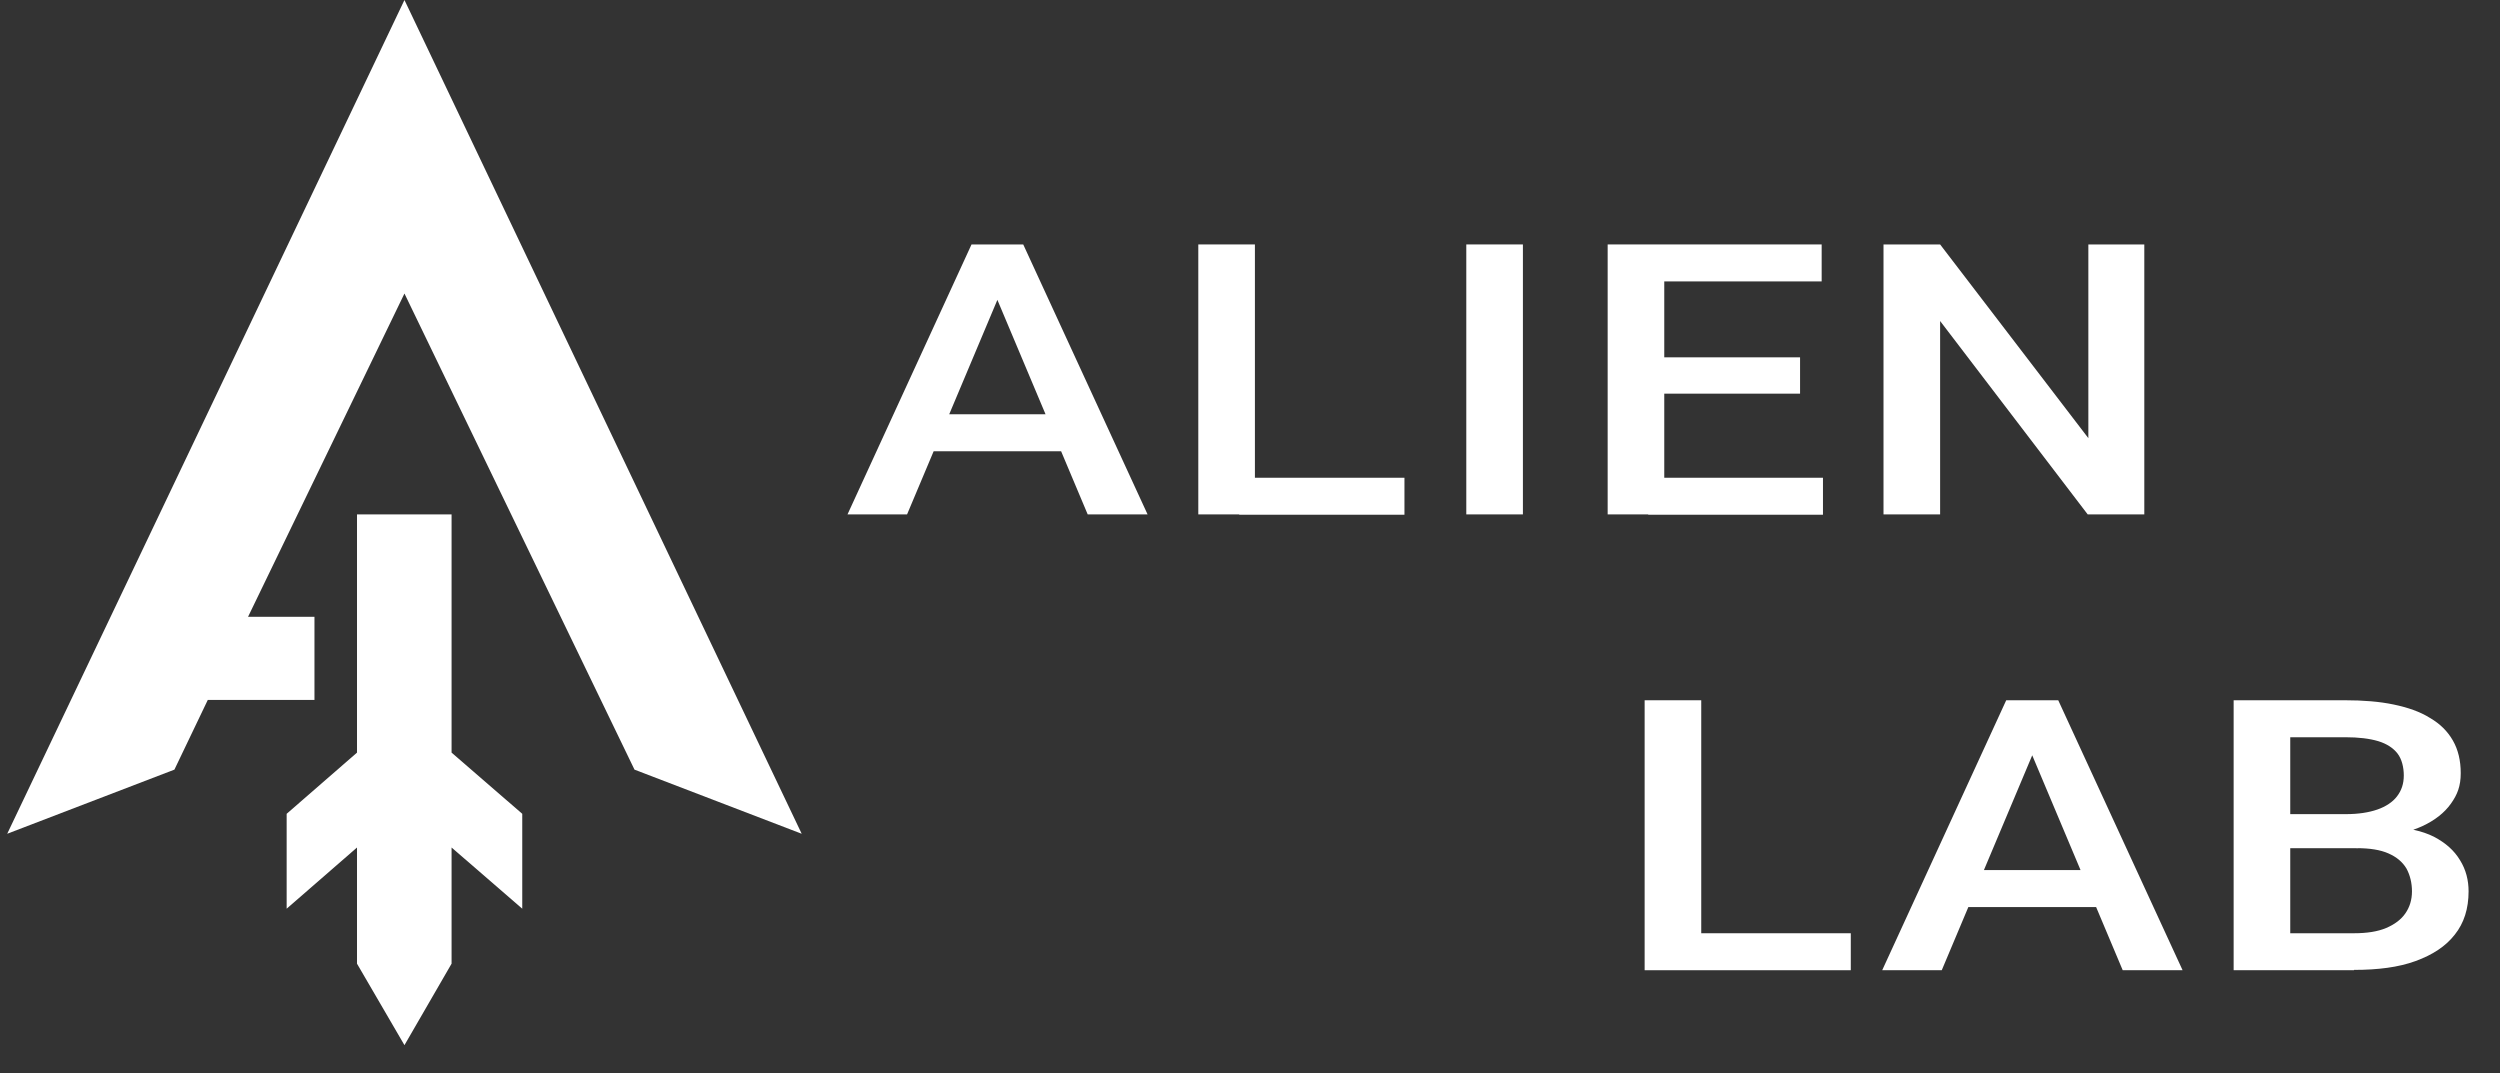 <svg version="1.2" xmlns="http://www.w3.org/2000/svg" viewBox="0 0 764 328" width="764" height="328">
	<rect x="0" y="0" width="764" height="328" fill="#333333" stroke="none"/>
	<style>
		tspan { white-space:pre } 
		.s0 { fill: #ffffff } 
	</style>
	<g>
		<g>
			<path class="s0" d="m307.3 85.7l-30.1 71.5h-18.2l37.9-82.5h11.6zm23.7 40.9v11.3h-54.7v-11.3zm1.4 30.6l-30.1-71.5-1.3-11h11.7l38 82.5h-18.2z"/>
			<path class="s0" d="m383.5 74.7v82.5h-17.3v-82.5zm45.7 71.3v11.3h-50.5v-11.3z"/>
			<path class="s0" d="m465.4 74.7v82.5h-17.3v-82.5z"/>
			<path class="s0" d="m508.6 74.7v82.5h-17.3v-82.5zm48.1 0v11.3h-53.1v-11.3zm-6.6 34.5v11.1h-46.4v-11.1zm7 36.8v11.3h-53.4v-11.3z"/>
			<path class="s0" d="m655.3 74.7v82.5h-17.3l-45.1-59.1v59.1h-17.3v-82.5h17.3l45.3 59.2v-59.2h17.2z"/>
		</g>
		<g>
			<path class="s0" d="m519.9 214v82.5h-17.3v-82.5zm45.7 71.2v11.3h-50.5v-11.3z"/>
		</g>
		<g>
			<path class="s0" d="m623.5 225l-30.1 71.5h-18.2l37.9-82.5h11.6zm23.7 40.9v11.3h-54.7v-11.3zm1.5 30.6l-30.1-71.5-1.3-11h11.7l38 82.5h-18.2z"/>
			<path class="s0" d="m720.2 259.2h-25.6v-10.4c-0.1 0 22.3 0 22.3 0 3.8 0 7-0.5 9.6-1.4 2.6-0.9 4.7-2.3 6-4 1.4-1.8 2.1-3.9 2.1-6.4 0-2.5-0.6-5-1.9-6.7-1.3-1.7-3.3-3-5.9-3.8-2.7-0.8-6-1.2-10.1-1.2h-16.8v71.2h-17.3v-82.5h34.1c5.5 0 10.5 0.4 14.8 1.3 4.3 0.9 8.1 2.2 11.1 4.1 3.1 1.8 5.4 4.1 7 6.9 1.6 2.8 2.4 6.1 2.4 10 0 3.9-1 6.5-3 9.3-2 2.8-4.9 5.1-8.8 6.9-3.9 1.8-8.7 2.8-14.4 3.2l-5.5 3.6zm-0.8 37.3h-30.3l7.8-11.3h22.5c3.9 0 7.2-0.5 9.8-1.6 2.6-1.1 4.6-2.6 5.9-4.5 1.3-1.9 2-4.1 2-6.7 0-2.6-0.6-5-1.7-7-1.2-2-3-3.5-5.5-4.6-2.5-1.1-5.7-1.6-9.7-1.6h-19.5v-10.4h25.5l3.9 3.9c5.5 0.2 10.1 1.2 13.7 3 3.6 1.9 6.2 4.2 8 7.2 1.8 2.9 2.6 6.1 2.6 9.5q0 7.95-4.2 13.2c-2.8 3.6-6.8 6.2-12 8.1-5.2 1.9-11.5 2.7-18.8 2.7z"/>
		</g>
	</g>
	<g>
		<path fill-rule="evenodd" class="s0" d="m2.2 254.8l51.1-19.6 10.2-21.3h32.6v-25.4h-20.3l47.8-98.8 70.3 145.5 51.1 19.6-121.4-254.8-121.4 254.8z"/>
		<path fill-rule="evenodd" class="s0" d="m109.1 157.2v72.8l-21.5 18.7v29l21.5-18.7v35.5l14.5 24.9 14.4-24.9v-35.5l21.6 18.7v-29l-21.6-18.7v-72.8h-28.9z"/>
	</g>
</svg>